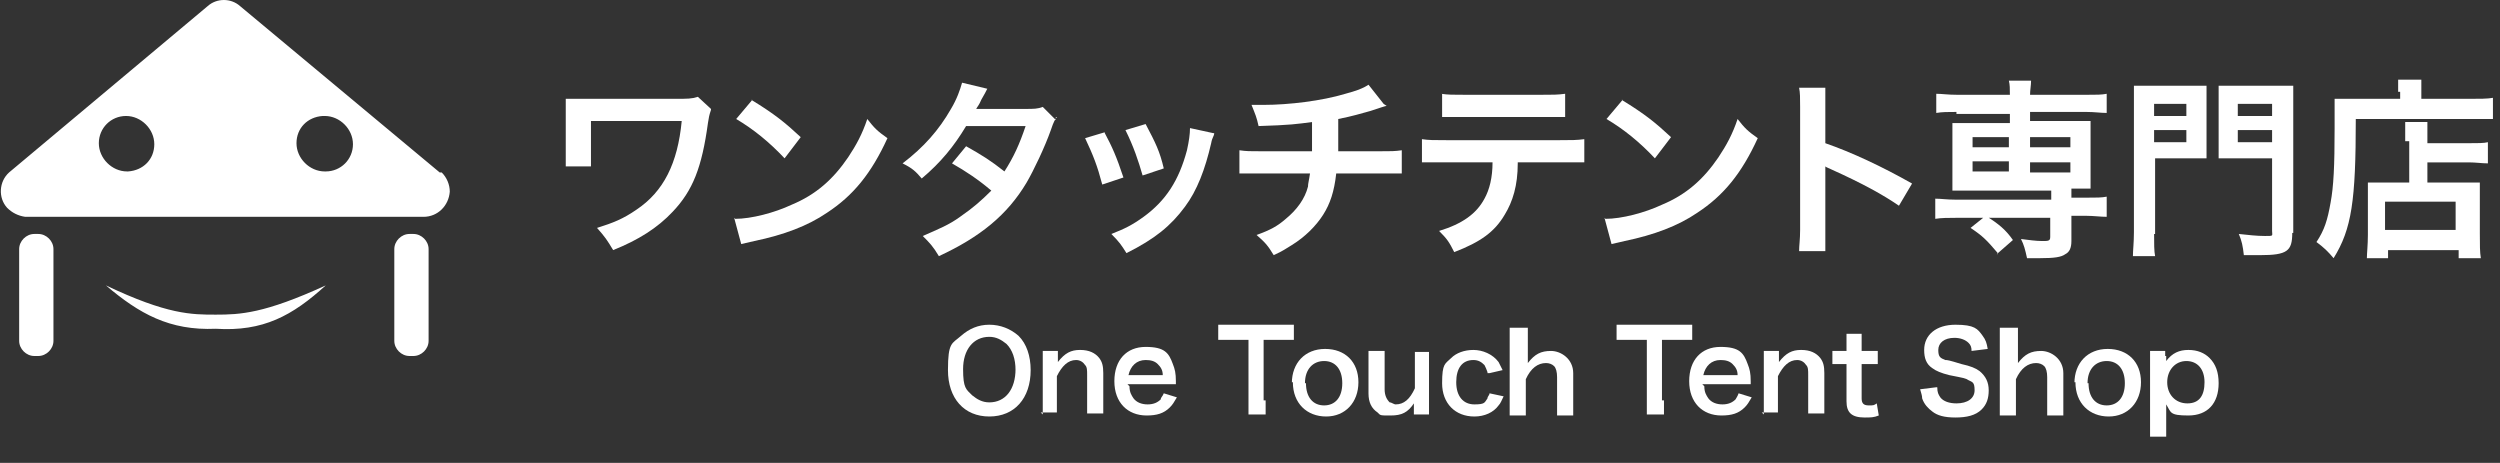 <?xml version="1.0" encoding="UTF-8"?> <svg xmlns="http://www.w3.org/2000/svg" id="_レイヤー_1" version="1.1" viewBox="0 0 247.9 45.9"><rect x="0" y="0" width="247.9" height="45.9" fill="#333333" stroke="none"/><defs><style> .st0 { isolation: isolate; } .st1 { fill: #fff; } </style></defs><g id="_グループ_16"><path id="_パス_8" class="st1" d="M3.4,35.3h.4c.8,0,1.5-.7,1.5-1.5v-9.1c0-.8-.7-1.5-1.5-1.5h-.4c-.8,0-1.5.7-1.5,1.5v9.1c0,.8.7,1.5,1.5,1.5Z"></path><path id="_パス_9" class="st1" d="M40.6,35.3h.4c.8,0,1.5-.7,1.5-1.5v-9.1c0-.8-.7-1.5-1.5-1.5h-.4c-.8,0-1.5.7-1.5,1.5v9.1c0,.8.7,1.5,1.5,1.5Z"></path><path id="_パス_11" class="st1" d="M32.3,28.3c-6.1,2.8-8.5,2.9-10.9,2.9s-4.8,0-10.9-2.9c3.3,2.8,6.3,4.5,10.9,4.3,4.7.3,7.6-1.3,10.9-4.3Z"></path></g><g id="_グループ_132"><g id="_グループ_10"><g id="_ワンタッチテント専門店" class="st0"><g class="st0"><path class="st1" d="M70.5,10.9c-.2.6-.2.7-.3,1.3-.6,4.4-1.5,6.7-3.5,8.8-1.5,1.6-3.4,2.8-5.9,3.8-.6-1-.8-1.3-1.6-2.2,1.6-.5,2.6-.9,3.9-1.8,2.7-1.8,4.1-4.6,4.5-8.8h-9v2.8c0,.9,0,1.4,0,1.7h-2.5v-6.7h10.8c1.3,0,1.7,0,2.3-.2l1.3,1.2h0Z"></path><path class="st1" d="M72.9,21.7c1.6,0,3.9-.6,5.6-1.4,2.4-1,4.1-2.5,5.6-4.7.8-1.2,1.4-2.3,1.9-3.8.7.9,1,1.2,2,1.9-1.6,3.5-3.4,5.7-6,7.4-1.9,1.3-4.3,2.2-7.2,2.8q-.8.2-1.3.3l-.7-2.6h0ZM74.5,9.9c2.3,1.4,3.4,2.3,4.9,3.7l-1.6,2.1c-1.5-1.6-3.1-2.9-4.8-3.9l1.6-1.9h0Z"></path><path class="st1" d="M104.8,11.6c-.2.3-.3.4-.6,1.3-.6,1.7-1.7,4-2.4,5.2-1.9,3.2-4.6,5.4-8.7,7.3-.6-1-.9-1.3-1.6-2,1.6-.7,2.6-1.1,3.7-1.9,1.3-.9,2.1-1.6,3.1-2.6-1.3-1.1-2.5-1.9-3.9-2.7l1.4-1.7c1.6.9,2.4,1.4,3.8,2.5.9-1.4,1.5-2.7,2.1-4.5h-5.9c-1.2,2-2.5,3.6-4.4,5.2-.6-.7-.9-1-1.9-1.5,2.1-1.6,3.6-3.3,4.8-5.4.6-1,.9-1.9,1.1-2.6l2.5.6c-.1.2-.3.6-.6,1.1-.2.5-.4.7-.5.9.2,0,1.8,0,4.9,0,.8,0,1.2,0,1.7-.2l1.3,1.3v-.3Z"></path><path class="st1" d="M109.5,13.1c.8,1.5,1.2,2.4,1.9,4.5l-2.1.7c-.5-1.9-.9-2.9-1.7-4.6l2-.6h-.1ZM120.4,13.2c0,.3-.2.4-.3,1-.6,2.6-1.4,4.7-2.6,6.3-1.4,1.9-3,3.2-5.8,4.6-.5-.8-.7-1.1-1.5-1.9,1.3-.5,2.1-.9,3.2-1.7,2.2-1.6,3.5-3.6,4.3-6.6.2-.9.3-1.6.3-2.2l2.3.5h0ZM113.6,12.3c1,1.9,1.4,2.7,1.8,4.4l-2.1.7c-.4-1.4-.9-2.9-1.7-4.5,0,0,2-.6,2-.6Z"></path><path class="st1" d="M137.5,10.5c-.1,0-.7.2-1.6.5-1.1.3-1.7.5-3.2.8v3.2h4c1.3,0,1.6,0,2.3-.1v2.3h-6.5c-.2,1.8-.6,3-1.3,4.1s-1.8,2.2-3.1,3c-.5.3-.9.6-1.8,1-.6-1-.9-1.3-1.7-2,1.4-.5,2.1-.9,2.9-1.6,1.1-.9,1.9-2,2.2-3.2,0-.3.1-.6.2-1.3h-7v-2.3c.7.1,1,.1,2.3.1h4.9v-2.9c-1.5.2-2.1.3-5.3.4-.2-.9-.3-1.1-.7-2.1h1.2c2.5,0,5.8-.4,8.1-1.1,1.1-.3,1.7-.5,2.3-.9l1.5,1.9.3.2Z"></path><path class="st1" d="M150.5,16.2c0,2.2-.5,3.8-1.3,5.1-1,1.7-2.4,2.7-5,3.7-.5-1-.7-1.3-1.5-2.1,2.3-.7,3.7-1.7,4.5-3.2.5-.9.8-2.1.8-3.6h-7v-2.3c.7.1,1.1.1,2.5.1h11.1c1.3,0,1.7,0,2.5-.1v2.3h-6.6ZM142.9,9.3c.7.1,1.1.1,2.5.1h7.3c1.4,0,1.7,0,2.5-.1v2.3h-12.2v-2.3h-.1Z"></path><path class="st1" d="M159.2,21.7c1.6,0,3.9-.6,5.6-1.4,2.4-1,4.1-2.5,5.6-4.7.8-1.2,1.4-2.3,1.9-3.8.7.9,1,1.2,2,1.9-1.6,3.5-3.4,5.7-6,7.4-1.9,1.3-4.3,2.2-7.2,2.8q-.8.2-1.3.3l-.7-2.6h0ZM160.8,9.9c2.3,1.4,3.4,2.3,4.9,3.7l-1.6,2.1c-1.5-1.6-3.1-2.9-4.8-3.9l1.6-1.9h0Z"></path><path class="st1" d="M178.4,24.9c0-.6.1-1.1.1-2.1v-12.2c0-.9,0-1.4-.1-1.9h2.6v5.5c2.6.9,5.6,2.3,8.6,4l-1.3,2.2c-1.6-1.1-3.6-2.2-6.7-3.6-.4-.2-.5-.2-.6-.3v8.4s-2.6,0-2.6,0Z"></path><path class="st1" d="M194,11.1c-.9,0-1.4,0-2,.1v-1.9c.6,0,1.1.1,2.1.1h5.2c0-.6,0-1-.1-1.4h2.2c0,.5-.1.9-.1,1.4h5.6c1,0,1.5,0,2-.1v1.9c-.6,0-1.2-.1-2-.1h-5.6v.9h6v6.7h-1.9v.9h1.5c1,0,1.5,0,2-.1v2c-.6,0-1.3-.1-2-.1h-1.5v2.5c0,.7-.2,1.1-.6,1.3-.4.3-1.1.4-2.5.4s-.7,0-1.3,0c-.2-.9-.3-1.3-.6-1.9.8.1,1.5.2,2.1.2s.8,0,.8-.4v-1.9h-9.4c-.7,0-1.4,0-2,.1v-2c.6,0,1.1.1,2.1.1h9.4v-.9h-9.8v-6.7h5.7v-.9h-5.3v-.2ZM198.1,25.1c-1.1-1.3-1.5-1.7-2.7-2.5l1.5-1.2c1.3.8,2,1.4,2.7,2.4l-1.6,1.4h.1ZM195.6,13.6v1h3.6v-1h-3.6ZM195.6,16v1h3.6v-1h-3.6ZM201.3,14.6h4v-1h-4v1ZM201.3,17.1h4v-1h-4v1Z"></path><path class="st1" d="M213.6,23.1c0,1.1,0,1.8.1,2.3h-2.2c0-.6.1-1.3.1-2.4v-14.5h7.2v7.2h-5.1v7.5h-.1ZM213.6,11.5h3.2v-1.2h-3.2v1.2ZM213.6,14.1h3.2v-1.2h-3.2v1.2ZM227.3,23.1c0,1.8-.5,2.2-3.2,2.2s-.8,0-1.6,0c-.1-.9-.2-1.4-.5-2.1,1,.1,1.7.2,2.6.2s.7,0,.7-.5v-7.2h-5.3v-7.2h7.4v14.6h0ZM221.9,11.5h3.4v-1.2h-3.4v1.2ZM221.9,14.1h3.4v-1.2h-3.4v1.2Z"></path><path class="st1" d="M237.8,9.1v-1.2h2.3v1.9h4.7c1.1,0,1.9,0,2.4-.1v2.1h-13.6c0,8.1-.4,10.9-2.2,13.8-.6-.7-.9-1-1.7-1.6.8-1.2,1.1-2.2,1.4-3.9.3-1.6.4-3.6.4-7.4s0-2.2,0-2.9h6.5v-.7h-.2ZM238.5,14v-1.9h2.2v2.1h4c1,0,1.6,0,2-.1v2.1c-.6,0-1.2-.1-1.9-.1h-4.1v2h5.2v5c0,1.2,0,1.9.1,2.5h-2.2v-.8h-7v.8h-2.1c0-.5.1-1.3.1-2.3v-5.2h4.1v-4.1h-.4ZM236.5,22.8h7v-2.8h-7v2.8Z"></path></g></g><g id="One_Touch_Tent_Shop" class="st0"><g class="st0"><path class="st1" d="M101,33.3c.8.8,1.2,2,1.2,3.4,0,2.8-1.6,4.6-4.1,4.6s-4.1-1.8-4.1-4.6.4-2.6,1.3-3.4c.8-.7,1.7-1.1,2.8-1.1s2.1.4,2.9,1.1ZM100.7,36.7c0-1.1-.3-2-.9-2.6-.5-.4-1-.7-1.7-.7-1.6,0-2.6,1.3-2.6,3.2s.3,2,.9,2.6c.5.4,1,.7,1.7.7,1.6,0,2.6-1.3,2.6-3.3h0Z"></path><path class="st1" d="M103.4,41.1v-6.3h1.5v1.1c.7-.9,1.3-1.2,2.2-1.2s1.5.3,1.9.8c.3.4.4.8.4,1.5v4h-1.6v-3.8c0-.5,0-.8-.2-1-.2-.3-.5-.5-.9-.5-.8,0-1.4.6-1.9,1.6v3.6h-1.6l.2.2Z"></path><path class="st1" d="M112,38.3c0,.6.2.9.4,1.2.3.4.8.6,1.4.6s1-.2,1.3-.5c0-.2.2-.3.3-.6l1.3.4c-.3.5-.4.7-.7,1-.6.6-1.3.8-2.3.8-1.9,0-3.2-1.3-3.2-3.4s1.2-3.4,3.1-3.4,2.3.6,2.7,1.7c.2.5.3.9.3,1.7v.3h-4.8l.2.2ZM115.3,37.2c0-.5-.2-.8-.5-1.1s-.7-.4-1.2-.4c-.9,0-1.5.6-1.7,1.5h3.4Z"></path><path class="st1" d="M125.5,39.7v1.4h-1.7v-7.4h-3v-1.5h7.5v1.5h-3v6h.2Z"></path><path class="st1" d="M128.1,38c0-2,1.3-3.4,3.3-3.4s3.3,1.3,3.3,3.3-1.3,3.4-3.2,3.4-3.3-1.3-3.3-3.4h-.1ZM129.5,38c0,1.4.7,2.2,1.8,2.2s1.8-.8,1.8-2.2-.7-2.2-1.8-2.2-1.9.8-1.9,2.2h0Z"></path><path class="st1" d="M141.7,34.8v6.3h-1.5v-1.1c-.6.9-1.2,1.2-2.3,1.2s-1,0-1.3-.3c-.6-.4-.9-1-.9-1.9v-4.2h1.6v3.8c0,.6.2,1,.5,1.3.2,0,.4.2.6.2.8,0,1.4-.5,1.9-1.6v-3.6h1.6-.2Z"></path><path class="st1" d="M147.5,36.9c-.1-.3-.2-.5-.3-.7-.3-.3-.6-.5-1.1-.5-1.1,0-1.7.8-1.7,2.2s.7,2.2,1.8,2.2,1-.2,1.3-.6c0-.2.2-.3.2-.5l1.4.3c-.2.4-.3.7-.5.9-.5.7-1.4,1.1-2.4,1.1-1.9,0-3.2-1.3-3.2-3.3s.3-1.9.9-2.5c.5-.5,1.3-.8,2.2-.8s1.9.4,2.5,1.2c.1.2.2.4.4.8l-1.3.3h-.2Z"></path><path class="st1" d="M151.5,32.4v3.6c.7-.9,1.3-1.2,2.3-1.2s2.2.8,2.2,2.2v4.2h-1.6v-3.8c0-.5-.1-.9-.3-1.1-.2-.2-.5-.3-.8-.3-.8,0-1.5.5-2,1.6v3.6h-1.6v-8.7h1.8Z"></path><path class="st1" d="M165,39.7v1.4h-1.7v-7.4h-3v-1.5h7.5v1.5h-3v6h.2Z"></path><path class="st1" d="M169,38.3c0,.6.2.9.4,1.2.3.4.8.6,1.4.6s1-.2,1.3-.5c.1-.2.2-.3.3-.6l1.3.4c-.3.5-.4.7-.7,1-.6.6-1.3.8-2.3.8-1.9,0-3.2-1.3-3.2-3.4s1.2-3.4,3.1-3.4,2.3.6,2.7,1.7c.2.5.3.9.3,1.7v.3h-4.8l.2.2ZM172.3,37.2c0-.5-.2-.8-.5-1.1s-.7-.4-1.2-.4c-.9,0-1.5.6-1.7,1.5h3.4Z"></path><path class="st1" d="M174.9,41.1v-6.3h1.5v1.1c.7-.9,1.3-1.2,2.2-1.2s1.5.3,1.9.8c.3.4.4.8.4,1.5v4h-1.6v-3.8c0-.5,0-.8-.2-1-.2-.3-.5-.5-.9-.5-.8,0-1.4.6-1.9,1.6v3.6h-1.6l.2.2Z"></path><path class="st1" d="M184.6,33.1v1.7h1.6v1.3h-1.6v3.4c0,.5.2.7.7.7s.5,0,.8-.2l.2,1.2c-.5.2-.8.2-1.4.2-1.3,0-1.8-.5-1.8-1.6v-3.7h-1.4v-1.3h1.4v-1.7h1.6-.1Z"></path><path class="st1" d="M192.1,38.4c0,.5.1.7.3,1,.3.4.9.6,1.6.6,1.1,0,1.8-.5,1.8-1.3s-.2-.8-.6-1c-.3-.2-.4-.2-1.9-.5-.8-.2-1.3-.4-1.7-.7-.6-.4-.8-1-.8-1.8,0-1.5,1.2-2.5,3.1-2.5s2.2.4,2.7,1.1c.3.4.4.7.5,1.3l-1.6.2c0-.4-.1-.6-.3-.8-.3-.3-.8-.5-1.4-.5-1,0-1.6.5-1.6,1.2s.2.8.7,1c.2,0,.3,0,1.6.4.9.2,1.4.4,1.8.7.6.5.9,1.1.9,1.9s-.2,1.4-.7,1.9c-.6.6-1.5.8-2.6.8s-1.8-.2-2.3-.6c-.4-.3-.8-.7-1-1.3,0-.3-.1-.5-.2-.9l1.6-.2h0Z"></path><path class="st1" d="M200.1,32.4v3.6c.7-.9,1.3-1.2,2.3-1.2s2.2.8,2.2,2.2v4.2h-1.6v-3.8c0-.5-.1-.9-.3-1.1-.2-.2-.5-.3-.8-.3-.8,0-1.5.5-2,1.6v3.6h-1.6v-8.7h1.8Z"></path><path class="st1" d="M205.7,38c0-2,1.3-3.4,3.3-3.4s3.3,1.3,3.3,3.3-1.3,3.4-3.2,3.4-3.3-1.3-3.3-3.4h-.1ZM207.1,38c0,1.4.7,2.2,1.8,2.2s1.8-.8,1.8-2.2-.7-2.2-1.8-2.2-1.9.8-1.9,2.2h0Z"></path><path class="st1" d="M214.8,35.4v.4c.6-.8,1.3-1.1,2.2-1.1s1.6.3,2.1.8c.6.6.9,1.4.9,2.5,0,2-1.1,3.2-3,3.2s-1.7-.3-2.2-1.1v3.2h-1.6v-8.5h1.5v.5h.1ZM216.8,35.8c-1.1,0-1.9.9-1.9,2.1s.8,2.1,2,2.1,1.7-.8,1.7-2.1-.7-2.1-1.8-2.1Z"></path></g></g></g><path id="_パス_10" class="st1" d="M43.6,17.1L23.8.6c-.9-.8-2.3-.8-3.2,0L.9,17.1c-1,.9-1.1,2.5-.2,3.5.5.5,1.1.8,1.8.9h39.5c1.4,0,2.5-1.1,2.6-2.5,0-.7-.3-1.4-.8-1.9h-.2ZM12.6,17c-1.5,0-2.8-1.3-2.8-2.8s1.2-2.7,2.7-2.7h0c1.5,0,2.8,1.3,2.8,2.8s-1.1,2.6-2.6,2.7h-.2,0ZM32.2,17c-1.5,0-2.8-1.3-2.8-2.8s1.1-2.6,2.6-2.7h.2c1.5,0,2.8,1.3,2.8,2.8s-1.2,2.7-2.7,2.7h0Z"></path></g></svg> 